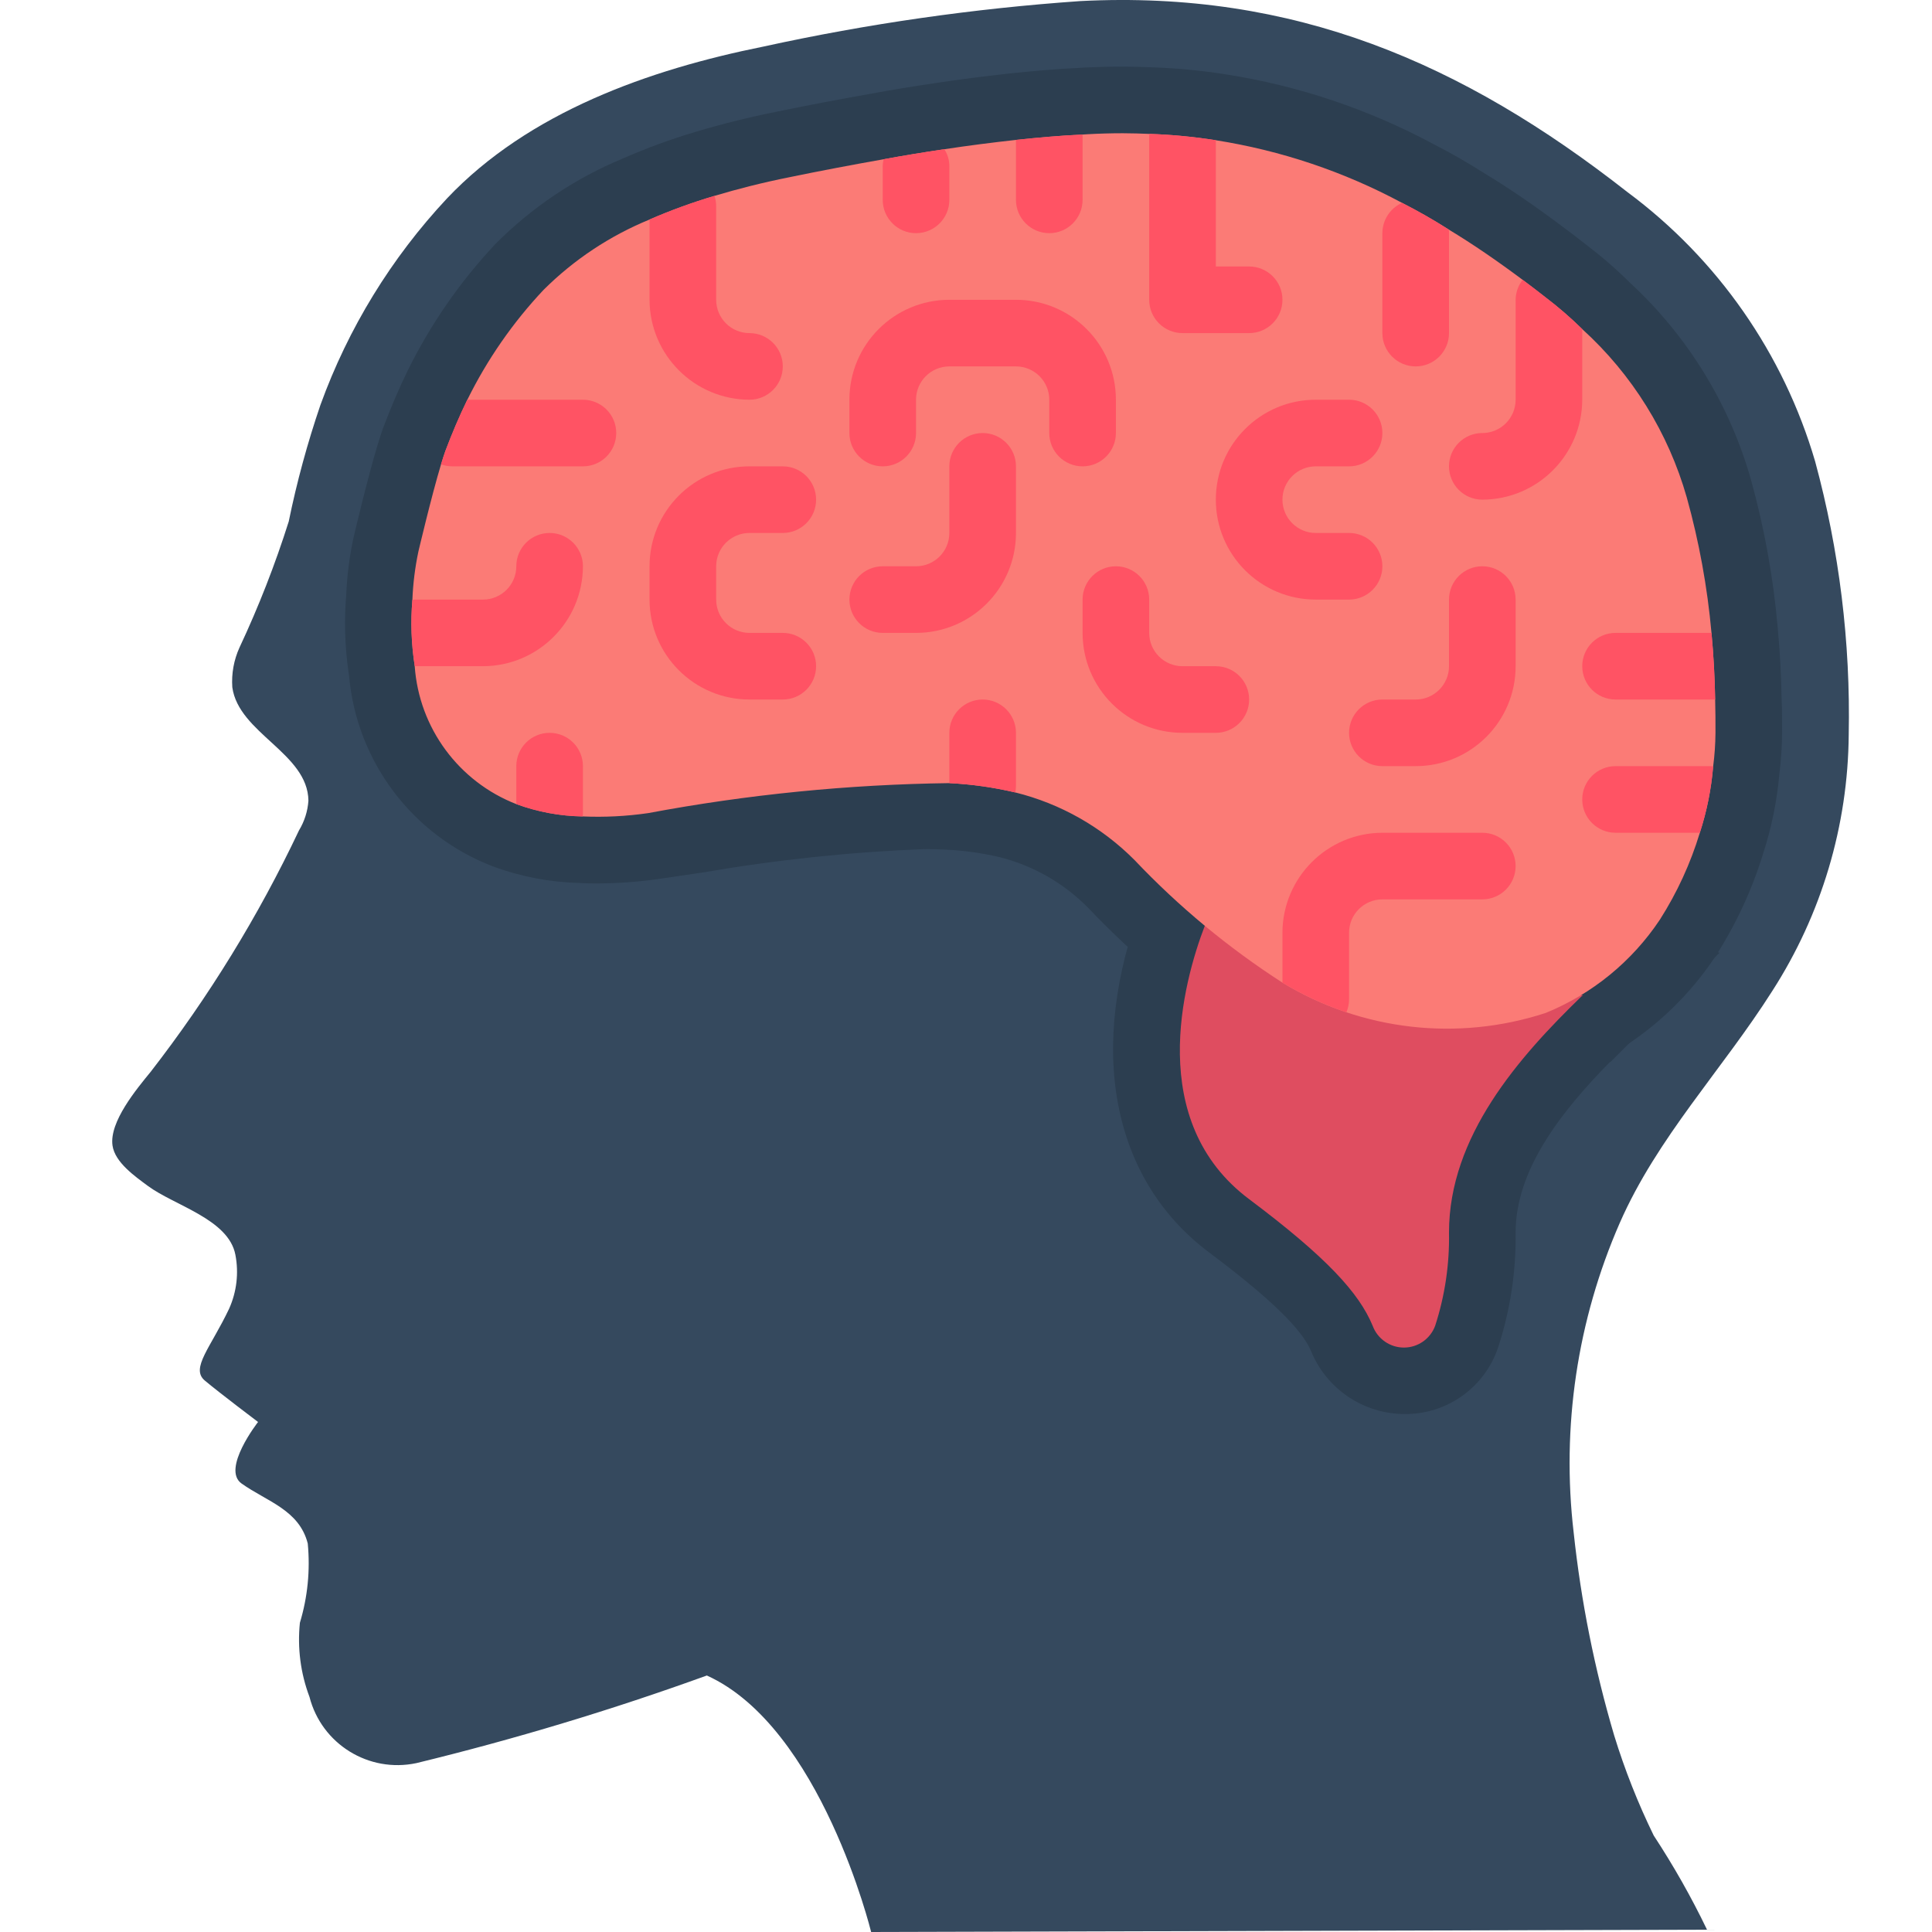 <?xml version="1.0" encoding="UTF-8"?>
<svg xmlns="http://www.w3.org/2000/svg" xmlns:xlink="http://www.w3.org/1999/xlink" width="512" height="512" viewBox="0 0 53 58" version="1.1"><!-- Generator: Sketch 51.3 (57544) - http://www.bohemiancoding.com/sketch --><title>050 - Human Brain</title><desc>Created with Sketch.</desc><defs/><g id="Page-1" stroke="none" stroke-width="1" fill="none" fill-rule="evenodd"><g id="050---Human-Brain" fill-rule="nonzero"><path d="M18.72,50.3 C22.149,51.851 23.652,58 23.652,58 L48.746,57.931 C48.276,56.954 47.741,56.01 47.146,55.104 C46.673,54.135 46.276,53.131 45.959,52.1 C45.371,50.111 44.964,48.074 44.743,46.012 C44.371,42.844 44.849,39.634 46.127,36.712 C47.254,34.142 49.211,32.106 50.703,29.753 C52.182,27.456 52.979,24.785 53,22.053 C53.056,19.286 52.717,16.524 51.992,13.853 C51.044,10.617 49.066,7.778 46.358,5.768 C41.4,1.88 36.342,-0.294 29.938,0.032 C26.733,0.255 23.548,0.712 20.41,1.4 C16.992,2.088 13.373,3.366 10.92,5.956 C9.247,7.744 7.954,9.853 7.12,12.156 C6.729,13.301 6.411,14.47 6.168,15.656 C5.759,16.949 5.265,18.213 4.689,19.441 C4.52,19.814 4.446,20.223 4.474,20.632 C4.666,22.016 6.742,22.611 6.759,24.038 C6.737,24.353 6.64,24.659 6.476,24.929 C5.259,27.5 3.765,29.931 2.022,32.178 C1.61,32.683 0.774,33.678 0.878,34.392 C0.952,34.899 1.56,35.32 1.935,35.599 C2.735,36.193 4.364,36.599 4.567,37.671 C4.672,38.217 4.606,38.782 4.378,39.289 C3.825,40.456 3.212,41.078 3.647,41.444 C4.082,41.81 5.247,42.689 5.247,42.689 C5.247,42.689 4.14,44.103 4.753,44.537 C5.513,45.077 6.481,45.326 6.739,46.337 C6.816,47.138 6.736,47.947 6.503,48.717 C6.425,49.471 6.523,50.233 6.791,50.942 C7.155,52.358 8.57,53.234 10,52.93 C12.952,52.212 15.863,51.334 18.72,50.3" id="Shape" fill="#35495E"/><path d="M39.672,42.45 C38.438,42.45 37.326,41.703 36.859,40.561 C36.587,39.902 35.614,38.961 33.8,37.6 C30.864,35.4 30.117,31.465 31.8,27.073 L32.4,25.522 L49.123,28.6 L45.849,31.88 L45.833,31.88 C44.355,33.383 43,35.126 43,37 C43.016,38.169 42.84,39.333 42.477,40.444 C42.076,41.648 40.946,42.458 39.677,42.45 L39.672,42.45 Z" id="Shape" fill="#2C3E50"/><path d="M40.8,32.858 C39.603,32.861 38.414,32.666 37.28,32.283 C36.475,32.01 35.701,31.652 34.973,31.214 C33.214,30.094 31.599,28.762 30.164,27.25 C29.432,26.508 28.511,25.982 27.5,25.73 C26.972,25.607 26.434,25.532 25.893,25.507 C25.693,25.496 25.469,25.491 25.244,25.491 C23.019,25.578 20.802,25.812 18.607,26.191 L17.246,26.391 C16.65,26.475 16.048,26.519 15.446,26.521 C15.257,26.521 15.073,26.521 14.896,26.507 C14.012,26.486 13.137,26.319 12.307,26.013 C9.887,25.09 8.207,22.866 7.979,20.286 L7.958,20.144 C7.852,19.385 7.83,18.617 7.894,17.853 C7.919,17.279 7.991,16.708 8.112,16.146 C8.138,16.032 8.529,14.37 8.834,13.362 C8.904,13.137 8.951,12.987 8.998,12.857 C9.239,12.218 9.487,11.641 9.742,11.12 C10.428,9.73 11.316,8.45 12.377,7.32 C13.468,6.224 14.765,5.353 16.194,4.76 C16.904,4.448 17.633,4.181 18.376,3.96 C19.161,3.725 19.976,3.521 20.808,3.355 C21.733,3.164 22.702,2.98 23.682,2.807 C24.291,2.694 24.925,2.591 25.558,2.498 C26.295,2.385 27.032,2.292 27.779,2.209 C28.501,2.133 29.199,2.07 29.898,2.038 C29.941,2.038 29.998,2.03 30.059,2.027 C30.446,2.01 30.834,2 31.21,2 C31.51,2 31.801,2.011 32.085,2.021 C32.828,2.046 33.569,2.117 34.303,2.233 C36.478,2.573 38.579,3.278 40.519,4.318 C41.046,4.588 41.558,4.88 42.064,5.203 C42.775,5.631 43.556,6.164 44.407,6.803 C44.645,6.978 44.879,7.158 45.123,7.35 C45.577,7.695 46.009,8.069 46.414,8.47 C48.155,10.072 49.419,12.124 50.065,14.4 C50.465,15.842 50.733,17.317 50.865,18.808 C50.936,19.581 50.975,20.286 50.985,20.973 C51,21.29 51,21.64 51,22 C50.997,22.416 50.969,22.831 50.917,23.244 C50.845,24.053 50.682,24.851 50.431,25.624 C50.1,26.7 49.626,27.727 49.021,28.677 C47.92,30.352 46.315,31.634 44.438,32.337 C43.253,32.672 42.028,32.847 40.797,32.858 L40.8,32.858 Z" id="Shape" fill="#2C3E50"/><path d="M33.67,27.79 C33.01,29.51 31.89,33.67 35,36 C37.328,37.746 38.3,38.815 38.708,39.8 C38.853,40.193 39.227,40.455 39.647,40.455 C40.066,40.455 40.44,40.193 40.585,39.8 C40.878,38.896 41.018,37.95 41,37 C41,34.12 43.08,31.75 44.99,29.9 C45,29.9 45.01,29.89 45.02,29.88 L33.67,27.79 Z" id="Shape" fill="#DF4D60"/><path d="M48.99,21 C48.98,20.32 48.94,19.65 48.88,19 C48.757,17.627 48.509,16.268 48.14,14.94 C47.587,12.993 46.499,11.24 45,9.88 C44.651,9.537 44.28,9.216 43.89,8.92 C43.66,8.74 43.44,8.57 43.21,8.4 C42.46,7.84 41.72,7.33 40.99,6.89 C40.52,6.59 40.06,6.33 39.59,6.09 C37.846,5.153 35.956,4.518 34,4.21 C33.341,4.106 32.677,4.042 32.01,4.02 C31.75,4.01 31.48,4 31.21,4 C30.86,4 30.5,4.01 30.14,4.03 C30.09,4.03 30.04,4.04 29.99,4.04 C29.33,4.07 28.67,4.13 28,4.2 C27.28,4.28 26.57,4.37 25.85,4.48 C25.24,4.57 24.63,4.67 24.03,4.78 C23.07,4.95 22.12,5.13 21.2,5.32 C20.4,5.48 19.65,5.67 18.95,5.88 C18.286,6.077 17.635,6.314 17,6.59 C15.811,7.077 14.73,7.794 13.82,8.7 C12.897,9.68 12.126,10.793 11.53,12 C11.29,12.49 11.07,13.01 10.87,13.54 C10.83,13.65 10.79,13.78 10.74,13.94 C10.45,14.9 10.06,16.56 10.06,16.56 C9.959,17.037 9.899,17.522 9.88,18.01 C9.824,18.67 9.848,19.335 9.95,19.99 L9.95,20 C10.081,21.853 11.269,23.465 13,24.14 C13.638,24.374 14.311,24.499 14.99,24.51 C15.648,24.538 16.308,24.505 16.96,24.41 C19.942,23.851 22.966,23.55 26,23.51 C26.667,23.543 27.33,23.637 27.98,23.79 C29.337,24.126 30.575,24.829 31.56,25.82 C32.887,27.22 34.378,28.455 36,29.5 C38.375,30.941 41.26,31.273 43.9,30.41 C45.298,29.842 46.493,28.866 47.33,27.61 C47.847,26.799 48.251,25.921 48.53,25 C48.74,24.354 48.874,23.687 48.93,23.01 C48.974,22.675 48.997,22.338 49,22 C49,21.66 49,21.33 48.99,21 Z" id="Shape" fill="#FB7B76"/><path d="M15,17 C14.995,18.655 13.655,19.995 12,20 L9.95,20 L9.95,19.99 C9.848,19.335 9.824,18.67 9.88,18.01 C9.919,18.002 9.96,17.998 10,18 L12,18 C12.552,18 13,17.552 13,17 C13,16.448 13.448,16 14,16 C14.552,16 15,16.448 15,17 Z" id="Shape" fill="#FF5364"/><path d="M15,23 L15,24.41 C15.002,24.444 14.998,24.477 14.99,24.51 C14.311,24.499 13.638,24.374 13,24.14 L13,23 C13,22.448 13.448,22 14,22 C14.552,22 15,22.448 15,23 Z" id="Shape" fill="#FF5364"/><path d="M21,21 L20,21 C18.343,21 17,19.657 17,18 L17,17 C17,15.343 18.343,14 20,14 L21,14 C21.552,14 22,14.448 22,15 C22,15.552 21.552,16 21,16 L20,16 C19.448,16 19,16.448 19,17 L19,18 C19,18.552 19.448,19 20,19 L21,19 C21.552,19 22,19.448 22,20 C22,20.552 21.552,21 21,21 Z" id="Shape" fill="#FF5364"/><path d="M16,13 C16,13.552 15.552,14 15,14 L11.08,14 C10.964,14 10.849,13.98 10.74,13.94 C10.79,13.78 10.83,13.65 10.87,13.54 C11.07,13.01 11.29,12.49 11.53,12 L15,12 C15.552,12 16,12.448 16,13 Z" id="Shape" fill="#FF5364"/><path d="M21,11 C21,11.552 20.552,12 20,12 C18.345,11.995 17.005,10.655 17,9 L17,6.59 C17.635,6.314 18.286,6.077 18.95,5.88 C18.982,5.98 18.999,6.085 19,6.19 L19,9 C19,9.552 19.448,10 20,10 C20.552,10 21,10.448 21,11 Z" id="Shape" fill="#FF5364"/><path d="M25,19 L24,19 C23.448,19 23,18.552 23,18 C23,17.448 23.448,17 24,17 L25,17 C25.552,17 26,16.552 26,16 L26,14 C26,13.448 26.448,13 27,13 C27.552,13 28,13.448 28,14 L28,16 C28,17.657 26.657,19 25,19 Z" id="Shape" fill="#FF5364"/><path d="M30,14 C29.448,14 29,13.552 29,13 L29,12 C29,11.448 28.552,11 28,11 L26,11 C25.448,11 25,11.448 25,12 L25,13 C25,13.552 24.552,14 24,14 C23.448,14 23,13.552 23,13 L23,12 C23,10.343 24.343,9 26,9 L28,9 C29.657,9 31,10.343 31,12 L31,13 C31,13.552 30.552,14 30,14 Z" id="Shape" fill="#FF5364"/><path d="M26,5 L26,6 C26,6.552 25.552,7 25,7 C24.448,7 24,6.552 24,6 L24,5 C23.999,4.926 24.01,4.852 24.03,4.78 C24.63,4.67 25.24,4.57 25.85,4.48 C25.95,4.635 26.003,4.816 26,5 Z" id="Shape" fill="#FF5364"/><path d="M30,4.1 L30,6 C30,6.552 29.552,7 29,7 C28.448,7 28,6.552 28,6 L28,4.2 C28.67,4.13 29.33,4.07 29.99,4.04 C29.998,4.059 30.002,4.079 30,4.1 Z" id="Shape" fill="#FF5364"/><path d="M36,9 C36,9.552 35.552,10 35,10 L33,10 C32.448,10 32,9.552 32,9 L32,4.09 C31.998,4.066 32.002,4.042 32.01,4.02 C32.677,4.042 33.341,4.106 34,4.21 L34,8 L35,8 C35.552,8 36,8.448 36,9 Z" id="Shape" fill="#FF5364"/><path d="M28,22 L28,23.6 C27.999,23.664 27.992,23.727 27.98,23.79 C27.33,23.637 26.667,23.543 26,23.51 L26,22 C26,21.448 26.448,21 27,21 C27.552,21 28,21.448 28,22 Z" id="Shape" fill="#FF5364"/><path d="M34,22 L33,22 C31.343,22 30,20.657 30,19 L30,18 C30,17.448 30.448,17 31,17 C31.552,17 32,17.448 32,18 L32,19 C32,19.552 32.448,20 33,20 L34,20 C34.552,20 35,20.448 35,21 C35,21.552 34.552,22 34,22 Z" id="Shape" fill="#FF5364"/><path d="M38,18 L37,18 C35.343,18 34,16.657 34,15 C34,13.343 35.343,12 37,12 L38,12 C38.552,12 39,12.448 39,13 C39,13.552 38.552,14 38,14 L37,14 C36.448,14 36,14.448 36,15 C36,15.552 36.448,16 37,16 L38,16 C38.552,16 39,16.448 39,17 C39,17.552 38.552,18 38,18 Z" id="Shape" fill="#FF5364"/><path d="M41,7 L41,10 C41,10.552 40.552,11 40,11 C39.448,11 39,10.552 39,10 L39,7 C39.001,6.607 39.232,6.251 39.59,6.09 C40.06,6.33 40.52,6.59 40.99,6.89 C40.999,6.926 41.002,6.963 41,7 Z" id="Shape" fill="#FF5364"/><path d="M45,9.88 L45,12 C44.995,13.655 43.655,14.995 42,15 C41.448,15 41,14.552 41,14 C41,13.448 41.448,13 42,13 C42.552,13 43,12.552 43,12 L43,9.01 C43.001,8.789 43.075,8.575 43.21,8.4 C43.44,8.57 43.66,8.74 43.89,8.92 C44.28,9.216 44.651,9.537 45,9.88 Z" id="Shape" fill="#FF5364"/><path d="M40,23 L39,23 C38.448,23 38,22.552 38,22 C38,21.448 38.448,21 39,21 L40,21 C40.552,21 41,20.552 41,20 L41,18 C41,17.448 41.448,17 42,17 C42.552,17 43,17.448 43,18 L43,20 C43,21.657 41.657,23 40,23 Z" id="Shape" fill="#FF5364"/><path d="M43,26 C43,26.552 42.552,27 42,27 L39,27 C38.448,27 38,27.448 38,28 L38,30 C38,30.134 37.972,30.267 37.92,30.39 C37.25,30.163 36.606,29.865 36,29.5 L36,28 C36.005,26.345 37.345,25.005 39,25 L42,25 C42.265,25 42.52,25.105 42.707,25.293 C42.895,25.48 43,25.735 43,26 Z" id="Shape" fill="#FF5364"/><path d="M48.99,21 L46,21 C45.448,21 45,20.552 45,20 C45,19.448 45.448,19 46,19 L48.88,19 C48.94,19.65 48.98,20.32 48.99,21 Z" id="Shape" fill="#FF5364"/><path d="M48.93,23.01 C48.874,23.687 48.74,24.354 48.53,25 L46,25 C45.448,25 45,24.552 45,24 C45,23.448 45.448,23 46,23 L48.79,23 C48.837,22.998 48.884,23.001 48.93,23.01 Z" id="Shape" fill="#FF5364"/></g></g></svg>
